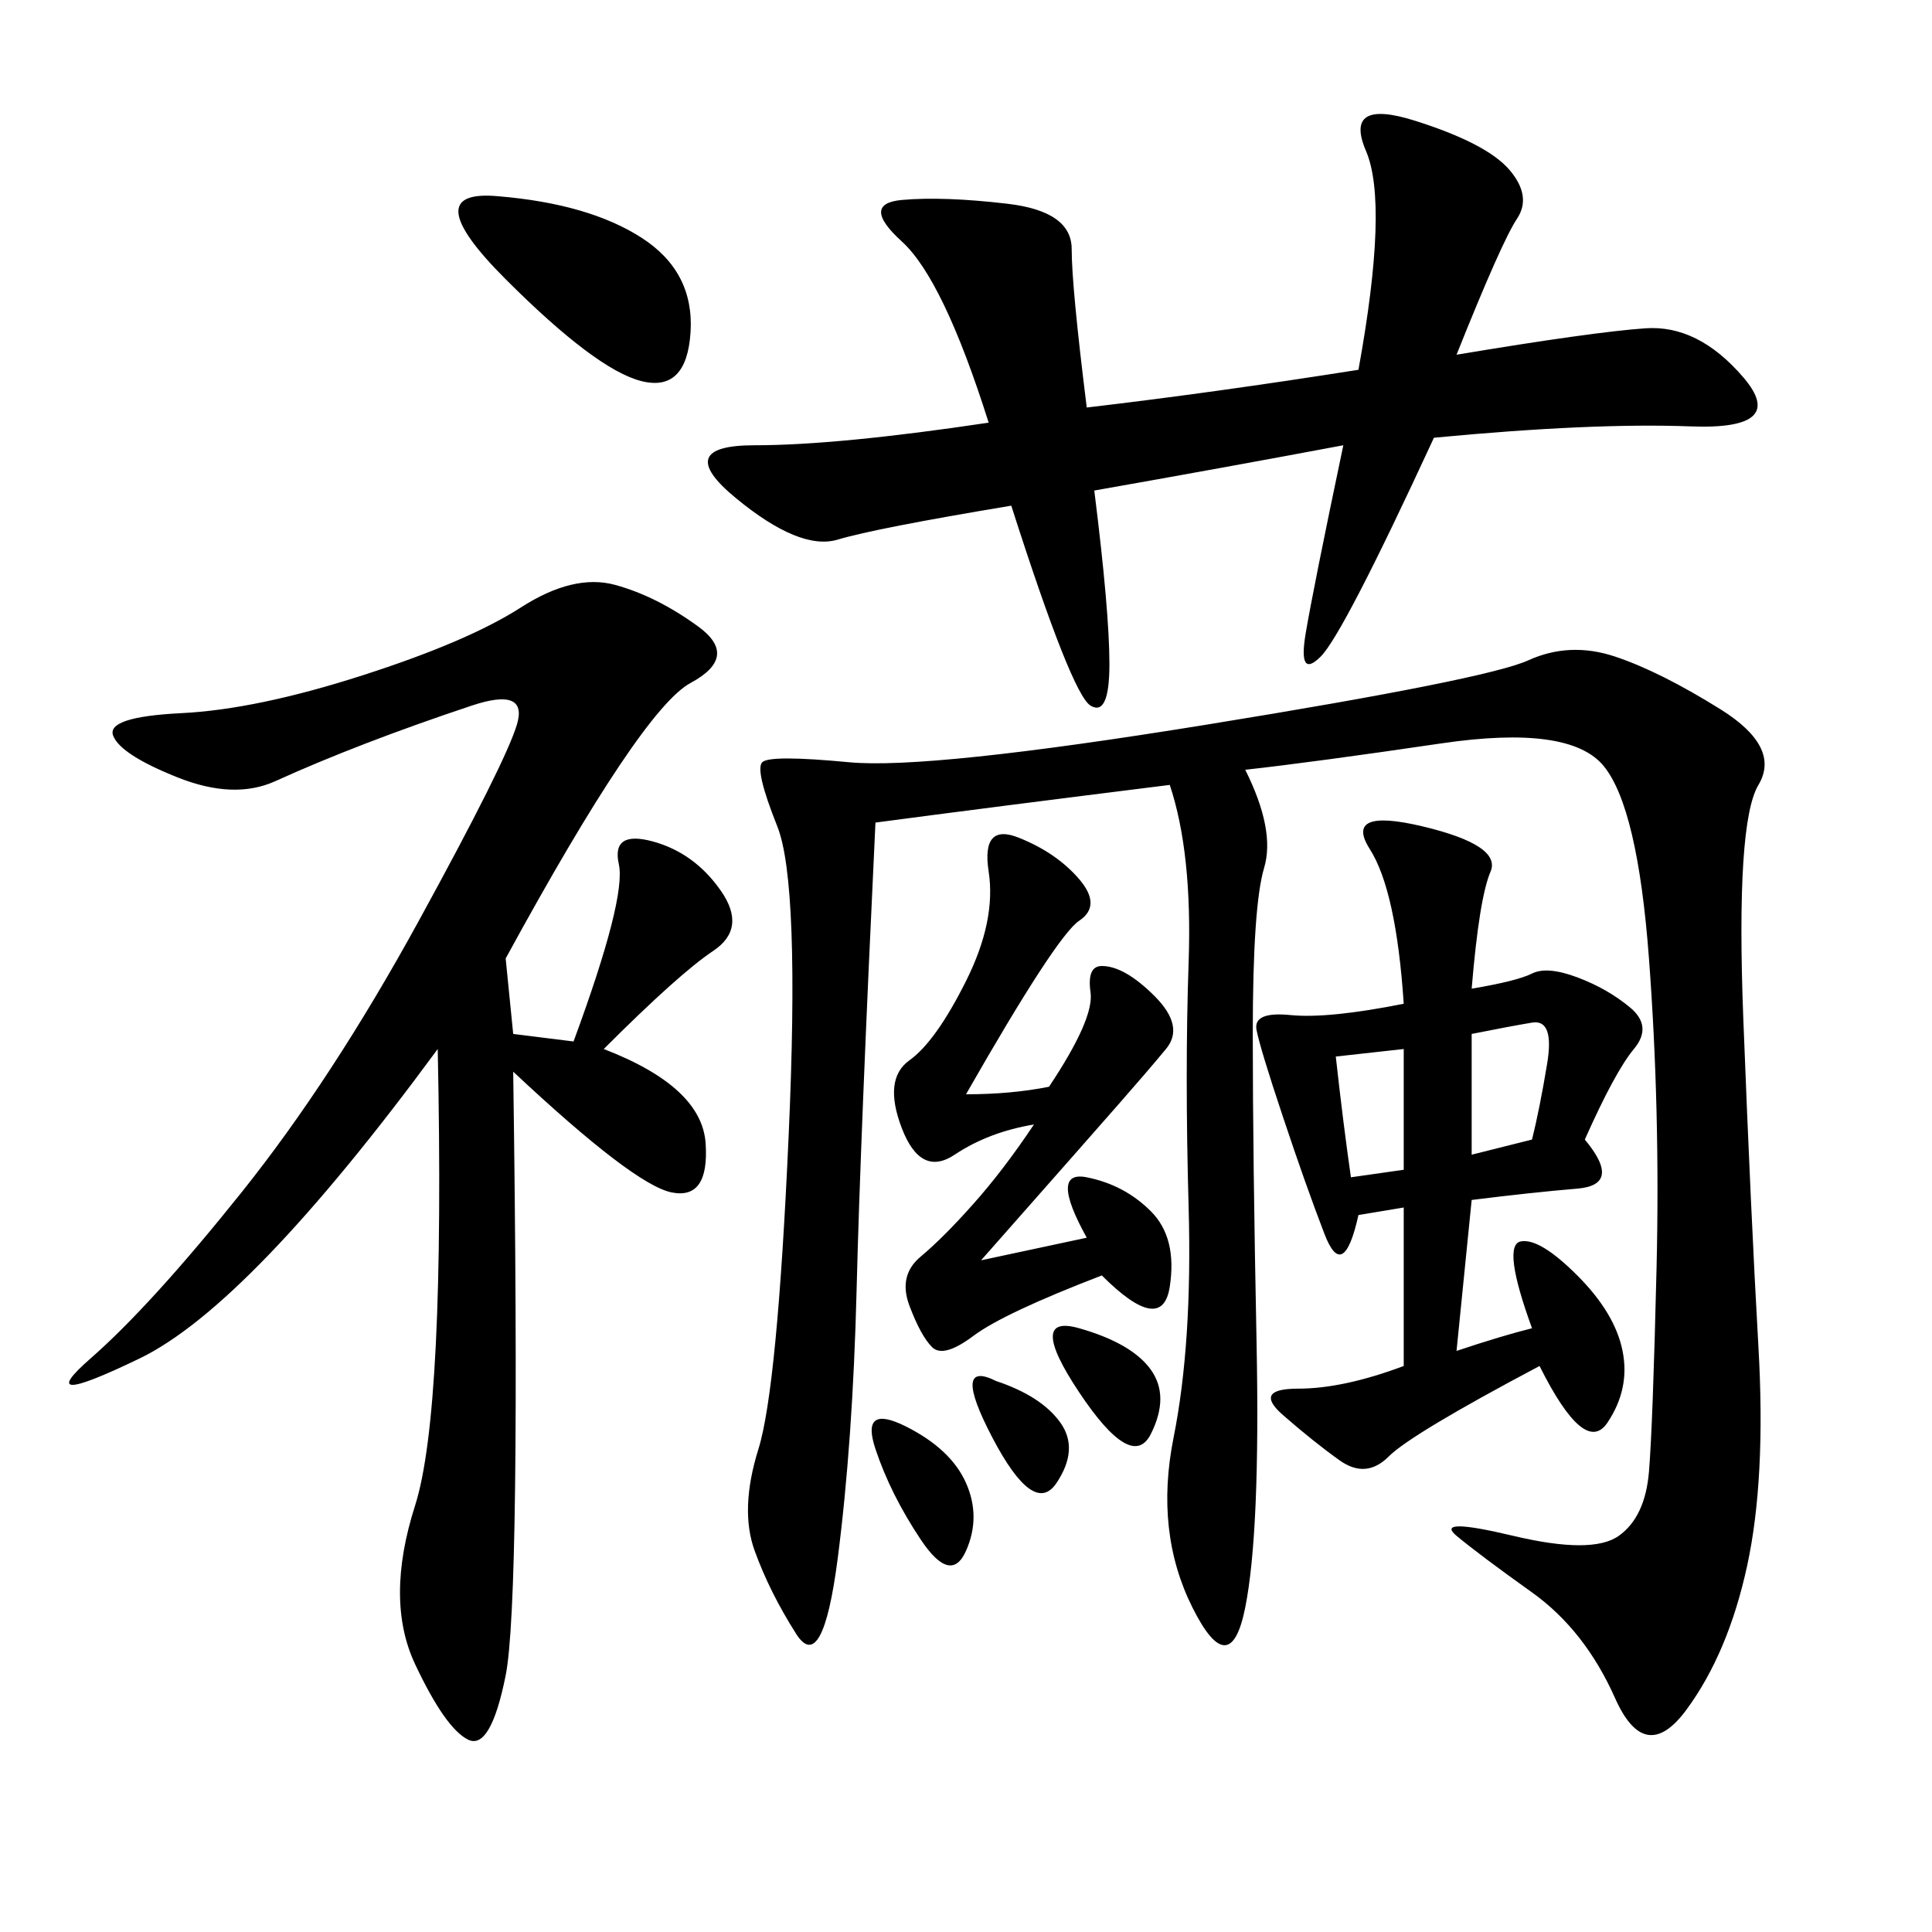 <svg xmlns="http://www.w3.org/2000/svg" xmlns:xlink="http://www.w3.org/1999/xlink" width="300" height="300"><path d="M193.36 119.53Q198.05 128.91 196.29 134.77Q194.53 140.63 194.53 160.55L194.53 160.55Q194.53 179.30 195.12 208.59Q195.70 237.89 193.36 249.61Q191.02 261.33 185.16 249.61Q179.30 237.89 182.23 223.24Q185.16 208.59 184.57 187.50Q183.98 166.41 184.57 149.41Q185.16 132.42 181.64 121.88L181.64 121.88Q153.52 125.39 135.94 127.73L135.94 127.73Q133.59 176.95 133.01 200.39Q132.42 223.83 130.08 241.99Q127.73 260.16 123.63 253.71Q119.53 247.27 117.19 240.82Q114.84 234.38 117.77 225Q120.70 215.63 122.46 176.37Q124.22 137.11 120.70 128.32Q117.19 119.53 118.36 118.36Q119.53 117.19 131.84 118.36Q144.14 119.53 187.50 112.50Q230.86 105.47 237.30 102.54Q243.75 99.61 250.78 101.95Q257.81 104.30 267.19 110.16Q276.56 116.02 273.05 121.88Q269.53 127.73 270.70 158.20Q271.88 188.67 273.05 209.18Q274.22 229.69 271.29 243.16Q268.36 256.64 261.91 265.43Q255.47 274.22 250.78 263.67Q246.09 253.13 237.89 247.27Q229.69 241.41 226.17 238.48Q222.66 235.55 234.96 238.48Q247.27 241.41 251.37 238.48Q255.47 235.55 256.05 228.52Q256.64 221.48 257.23 196.88Q257.81 172.27 256.05 148.83Q254.30 125.39 249.02 118.95Q243.75 112.50 223.83 115.43Q203.91 118.36 193.36 119.53L193.36 119.53ZM78.52 148.83L79.69 160.55L89.06 161.72Q97.27 139.45 96.09 134.18Q94.92 128.91 101.37 130.66Q107.81 132.42 111.91 138.28Q116.02 144.14 110.74 147.66Q105.47 151.17 93.75 162.89L93.75 162.89Q108.98 168.75 109.57 177.54Q110.16 186.33 104.30 185.16Q98.44 183.98 79.69 166.41L79.69 166.41Q80.86 248.44 78.52 260.16Q76.17 271.88 72.66 270.12Q69.14 268.36 64.45 258.40Q59.77 248.44 64.45 233.79Q69.14 219.14 67.97 162.89L67.97 162.89Q38.67 202.73 21.68 210.94Q4.69 219.14 14.06 210.94Q23.44 202.73 37.50 185.16Q51.56 167.58 65.04 142.97Q78.52 118.36 80.27 112.50Q82.03 106.64 73.24 109.57Q64.45 112.50 56.84 115.43Q49.22 118.36 42.77 121.29Q36.33 124.22 27.54 120.70Q18.75 117.19 17.58 114.26Q16.41 111.33 28.13 110.74Q39.84 110.16 56.25 104.88Q72.66 99.61 80.86 94.34Q89.06 89.06 95.51 90.82Q101.95 92.58 108.40 97.27Q114.84 101.95 107.23 106.05Q99.61 110.16 78.52 148.83L78.52 148.83ZM226.17 55.08Q247.27 51.56 255.47 50.98Q263.67 50.39 270.70 58.59Q277.73 66.80 262.50 66.21Q247.27 65.63 222.66 67.97L222.66 67.97Q208.59 98.44 205.08 101.95Q201.56 105.47 202.73 98.44Q203.91 91.41 208.59 69.14L208.59 69.14Q189.84 72.66 169.92 76.17L169.92 76.17Q172.27 94.92 172.27 103.13L172.27 103.13Q172.27 111.33 169.34 109.57Q166.41 107.81 157.03 78.52L157.03 78.52Q135.94 82.03 130.08 83.79Q124.22 85.55 114.26 77.34Q104.30 69.14 117.19 69.14L117.19 69.14Q130.08 69.14 153.52 65.63L153.52 65.63Q146.48 43.36 140.04 37.50Q133.59 31.64 140.04 31.05Q146.48 30.47 156.45 31.64Q166.41 32.81 166.41 38.67L166.41 38.67Q166.41 44.53 168.75 63.28L168.75 63.28Q188.67 60.94 210.94 57.42L210.94 57.42Q215.63 31.64 212.11 23.44Q208.59 15.23 219.73 18.75Q230.86 22.27 234.38 26.37Q237.89 30.47 235.55 33.98Q233.20 37.50 226.17 55.08L226.17 55.08ZM246.09 176.95Q251.95 183.98 244.92 184.57Q237.89 185.16 228.52 186.33L228.52 186.33L226.17 209.77Q233.20 207.42 237.89 206.25L237.89 206.25Q233.20 193.36 236.13 192.77Q239.06 192.19 244.92 198.05Q250.78 203.91 251.95 209.77Q253.13 215.63 249.61 220.90Q246.09 226.17 239.06 212.11L239.06 212.11Q219.14 222.66 215.63 226.17Q212.11 229.69 208.01 226.76Q203.91 223.83 199.22 219.73Q194.53 215.63 201.56 215.63L201.56 215.63Q208.59 215.63 217.97 212.11L217.97 212.11L217.97 187.50L210.94 188.67Q208.59 199.22 205.66 191.60Q202.73 183.98 199.22 173.44Q195.70 162.89 195.12 159.96Q194.53 157.03 200.39 157.62Q206.25 158.20 217.97 155.86L217.97 155.86Q216.80 138.28 212.70 131.84Q208.59 125.39 220.90 128.32Q233.20 131.25 231.45 135.35Q229.69 139.45 228.52 153.52L228.52 153.52Q235.55 152.34 237.89 151.17Q240.23 150 244.92 151.76Q249.61 153.52 253.13 156.45Q256.64 159.38 253.71 162.89Q250.78 166.41 246.09 176.95L246.09 176.95ZM150 169.92Q157.03 169.92 162.89 168.75L162.89 168.75Q169.92 158.20 169.34 154.10Q168.75 150 171.09 150L171.09 150Q174.61 150 179.30 154.69Q183.98 159.38 181.05 162.89Q178.13 166.41 174.02 171.09Q169.92 175.78 152.34 195.70L152.34 195.70L168.75 192.19Q162.89 181.64 168.75 182.81Q174.61 183.98 178.71 188.09Q182.81 192.19 181.64 199.80Q180.47 207.42 171.09 198.05L171.09 198.05Q155.86 203.91 151.17 207.42Q146.48 210.94 144.73 209.18Q142.97 207.42 141.21 202.73Q139.45 198.05 142.97 195.12Q146.48 192.19 151.17 186.91Q155.86 181.64 160.55 174.61L160.55 174.61Q153.52 175.78 148.24 179.30Q142.97 182.81 140.04 175.20Q137.11 167.58 141.21 164.65Q145.31 161.72 150 152.34Q154.69 142.97 153.52 135.35Q152.34 127.73 158.20 130.08Q164.06 132.42 167.58 136.52Q171.09 140.63 167.58 142.97Q164.06 145.31 150 169.92L150 169.92ZM77.34 30.47Q91.41 31.64 99.61 36.91Q107.81 42.19 107.23 51.56Q106.64 60.94 99.61 59.18Q92.58 57.42 78.52 43.36Q64.45 29.30 77.34 30.47L77.34 30.47ZM140.63 221.48Q147.66 225 150 230.27Q152.34 235.55 150 240.82Q147.66 246.09 142.97 239.06Q138.28 232.03 135.94 225Q133.59 217.97 140.63 221.48L140.63 221.48ZM228.52 179.30L237.89 176.95Q239.06 172.27 240.23 165.23Q241.41 158.20 237.89 158.79Q234.38 159.38 228.52 160.55L228.52 160.55L228.52 179.30ZM167.58 206.25Q175.78 208.59 178.71 212.70Q181.64 216.80 178.71 222.66Q175.78 228.52 167.58 216.21Q159.38 203.91 167.58 206.25L167.58 206.25ZM207.42 164.06Q208.59 174.61 209.77 182.81L209.77 182.81L217.97 181.64L217.97 162.89L207.42 164.06ZM154.69 214.45Q161.72 216.80 164.65 220.90Q167.58 225 164.06 230.27Q160.55 235.55 154.10 223.24Q147.66 210.94 154.69 214.45L154.69 214.45Z"/></svg>